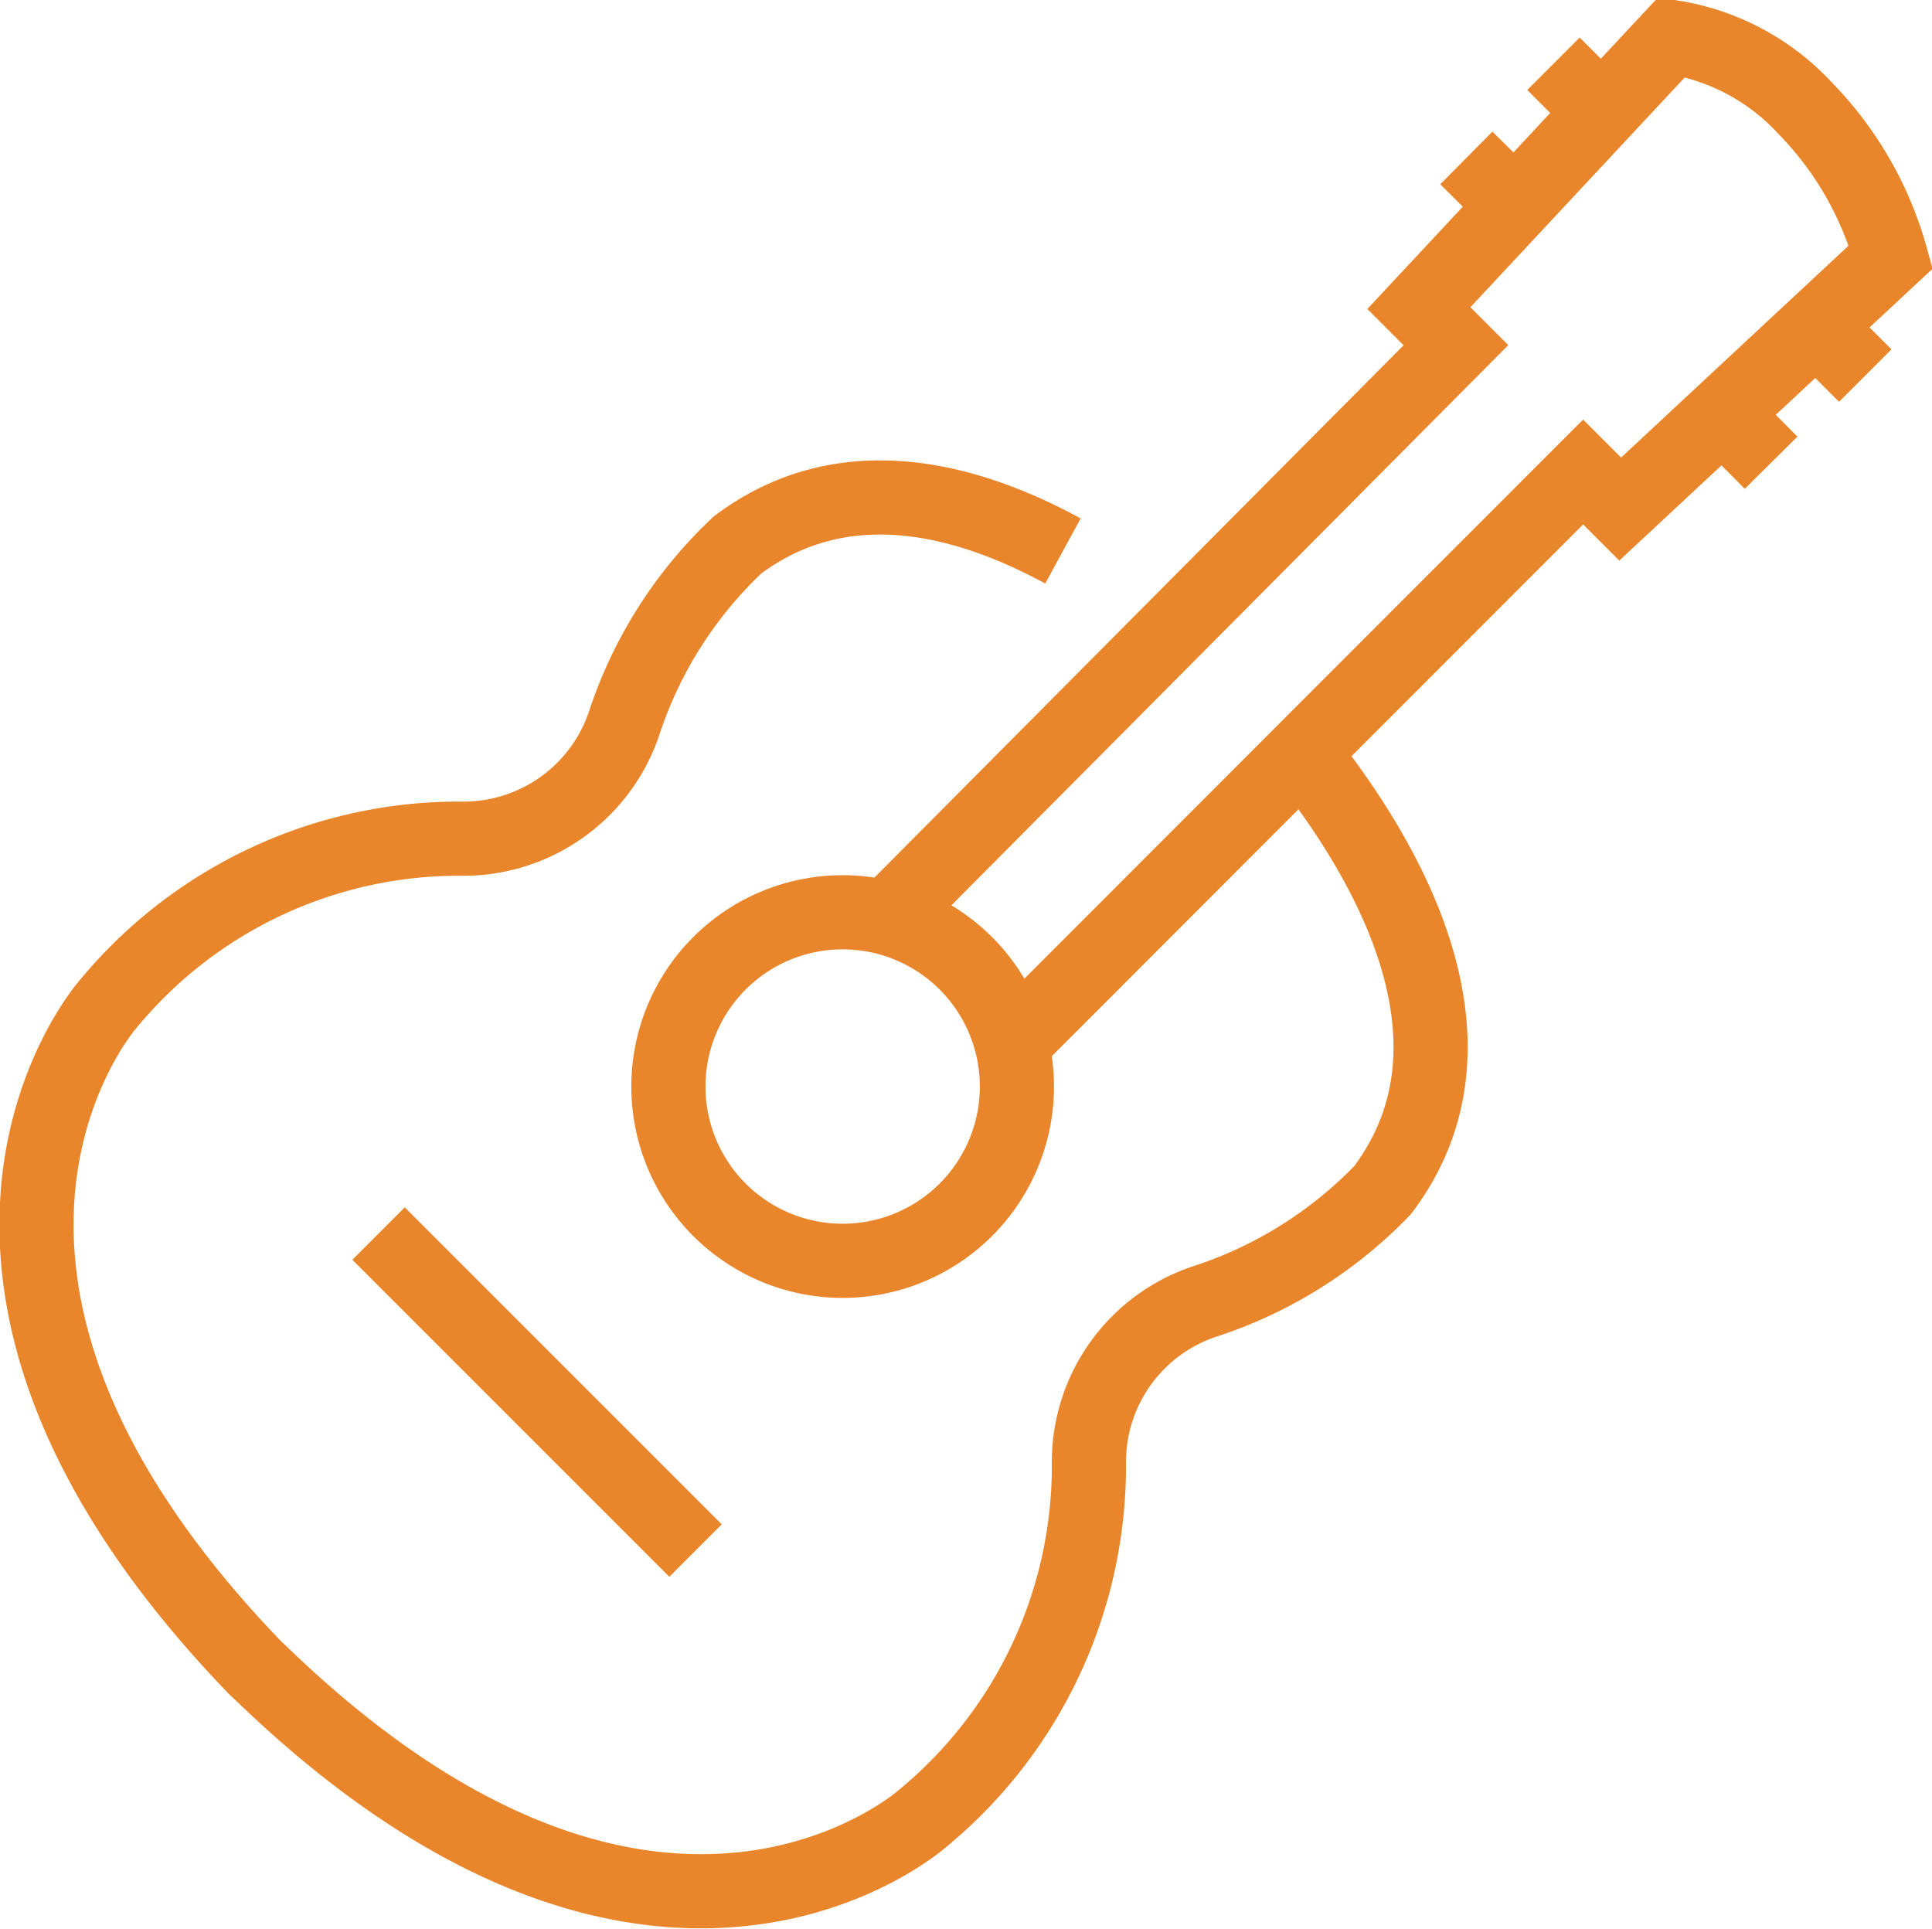 <svg xmlns="http://www.w3.org/2000/svg" viewBox="0 0 52.11 52.03"><defs><style>.cls-1{fill:none;stroke:#e9862c;stroke-miterlimit:10;stroke-width:2px;}</style></defs><title>muzik</title><g id="Layer_2" data-name="Layer 2"><g id="Layer_1-2" data-name="Layer 1"><path class="cls-1" d="M35.29,20.52c2,2.56,5.06,7.53,2,11.58a11.66,11.66,0,0,1-4.79,3,4.56,4.56,0,0,0-3.13,4.31,12.32,12.32,0,0,1-4.48,9.63S17.7,55.47,7,45.09L6.9,45c-10.32-10.69-4-17.9-4-17.9a12.27,12.27,0,0,1,9.62-4.48,4.57,4.57,0,0,0,4.32-3.13,11.55,11.55,0,0,1,3.05-4.79c2.85-2.14,6.17-1.26,8.78.16"/><line class="cls-1" x1="10.21" y1="33.27" x2="18.76" y2="41.82"/><path class="cls-1" d="M27.36,28.08,42.7,12.73l1,1L51,6.93a9.3,9.3,0,0,0-2.3-4A6.19,6.19,0,0,0,45.09,1L38.27,8.31l1,1L24,24.67"/><line class="cls-1" x1="41.9" y1="1.72" x2="43.05" y2="2.87"/><line class="cls-1" x1="39.55" y1="4.26" x2="40.7" y2="5.4"/><line class="cls-1" x1="50.31" y1="10.13" x2="49.16" y2="8.98"/><line class="cls-1" x1="47.77" y1="12.48" x2="46.62" y2="11.32"/><path class="cls-1" d="M26.05,32.63a4.7,4.7,0,1,1,0-6.65A4.7,4.7,0,0,1,26.05,32.63Z"/></g></g></svg>